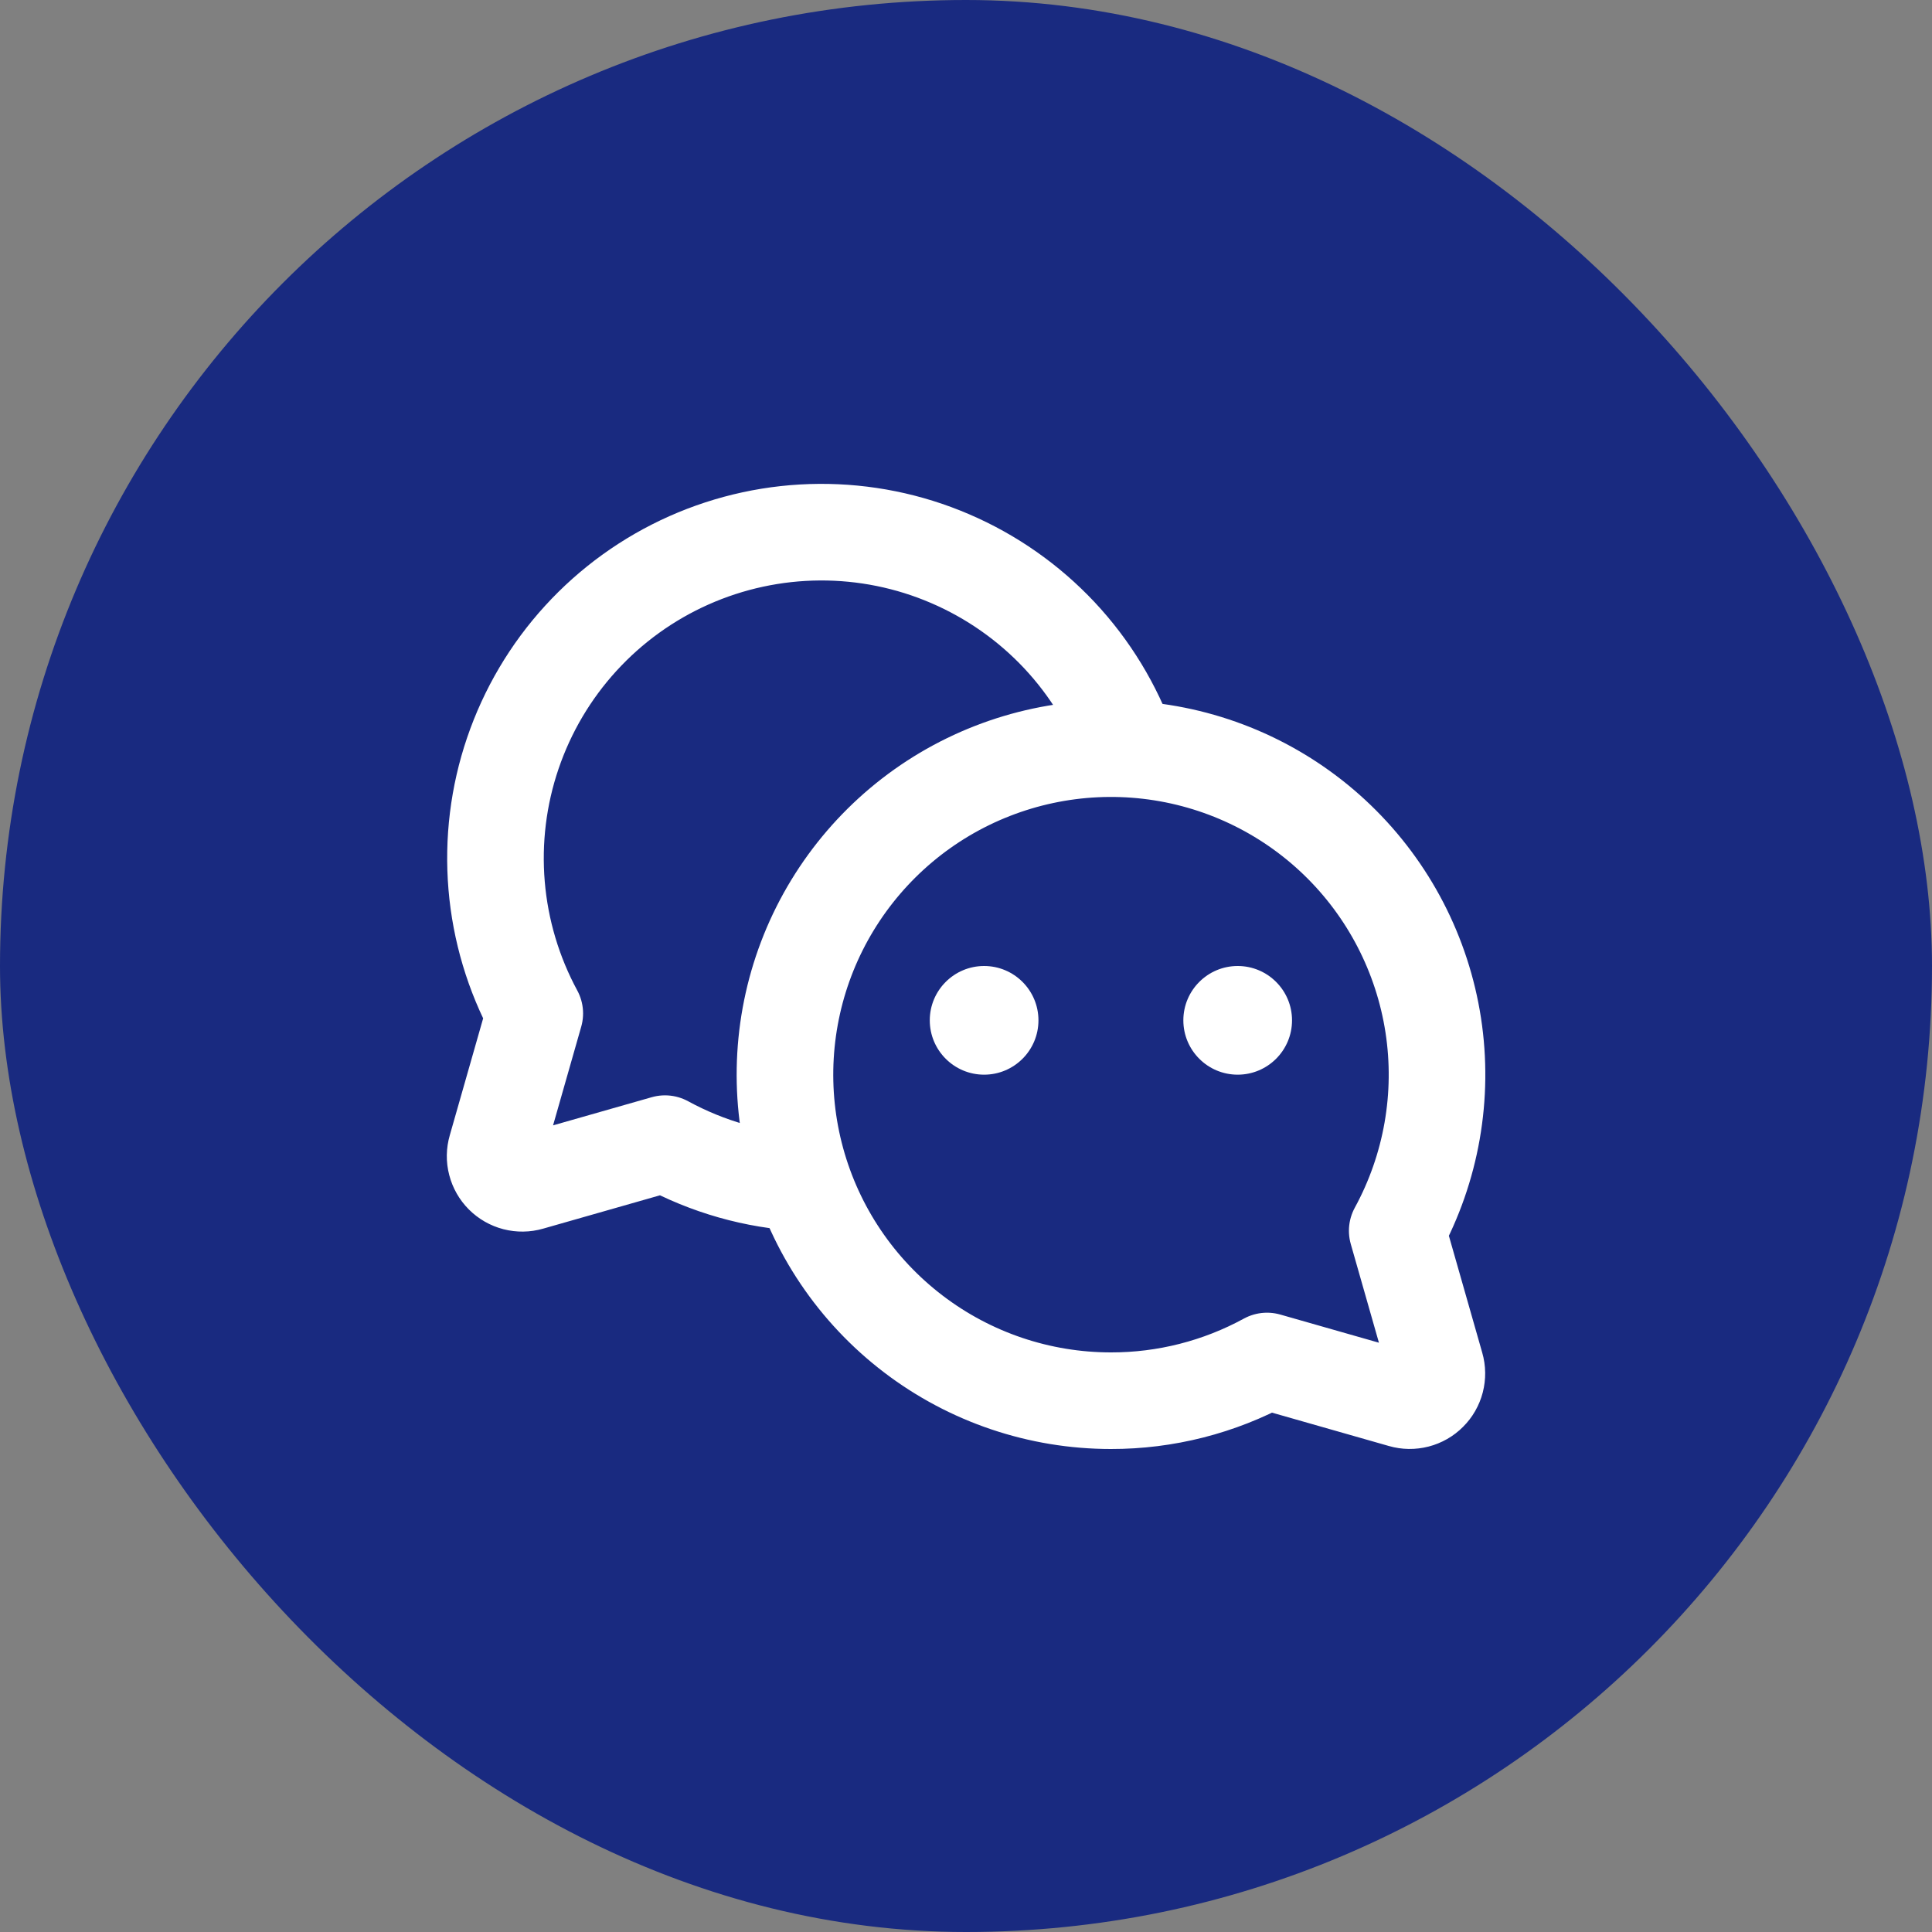 <svg width="40" height="40" viewBox="0 0 40 40" fill="none" xmlns="http://www.w3.org/2000/svg">
<rect x="0" y="0" width="40" height="40" fill="#808080" stroke="none"/>
<rect width="40" height="40" rx="20" fill="#192A80"/>
<g clip-path="url(#clip0_17859_68167)">
<path d="M16.631 24.49C15.628 24.437 14.65 24.159 13.768 23.678L10.968 24.477C10.872 24.505 10.77 24.506 10.672 24.481C10.575 24.456 10.486 24.405 10.415 24.334C10.345 24.264 10.294 24.175 10.269 24.078C10.243 23.98 10.245 23.878 10.273 23.782L11.072 20.982C10.629 20.163 10.36 19.262 10.282 18.335C10.204 17.408 10.318 16.474 10.618 15.594C10.918 14.713 11.396 13.903 12.024 13.216C12.651 12.529 13.414 11.979 14.264 11.601C15.114 11.223 16.034 11.024 16.964 11.018C17.895 11.012 18.816 11.198 19.671 11.566C20.526 11.933 21.296 12.473 21.933 13.151C22.569 13.83 23.058 14.633 23.369 15.51" stroke="white" stroke-width="2" stroke-linecap="round" stroke-linejoin="round"/>
<path d="M23 29C21.521 29 20.083 28.514 18.908 27.617C17.732 26.72 16.883 25.462 16.492 24.035C16.101 22.609 16.189 21.094 16.742 19.723C17.296 18.352 18.285 17.2 19.556 16.445C20.828 15.691 22.312 15.374 23.781 15.545C25.25 15.716 26.622 16.364 27.687 17.391C28.751 18.417 29.449 19.765 29.674 21.227C29.898 22.688 29.636 24.183 28.928 25.482L29.727 28.282C29.755 28.378 29.756 28.48 29.731 28.578C29.706 28.675 29.655 28.764 29.584 28.834C29.514 28.905 29.425 28.956 29.328 28.981C29.23 29.006 29.128 29.005 29.032 28.977L26.232 28.178C25.241 28.719 24.129 29.002 23 29Z" fill="#192A80" stroke="white" stroke-width="2" stroke-linecap="round" stroke-linejoin="round"/>
<path d="M20.375 22.25C20.996 22.25 21.5 21.746 21.5 21.125C21.5 20.504 20.996 20 20.375 20C19.754 20 19.25 20.504 19.25 21.125C19.25 21.746 19.754 22.25 20.375 22.25Z" fill="white"/>
<path d="M25.625 22.25C26.246 22.25 26.75 21.746 26.75 21.125C26.75 20.504 26.246 20 25.625 20C25.004 20 24.5 20.504 24.5 21.125C24.5 21.746 25.004 22.25 25.625 22.25Z" fill="white"/>
</g>
<defs>
<clipPath id="clip0_17859_68167">
<rect width="24" height="24" fill="white" transform="translate(8 8)"/>
</clipPath>
</defs>
</svg>
